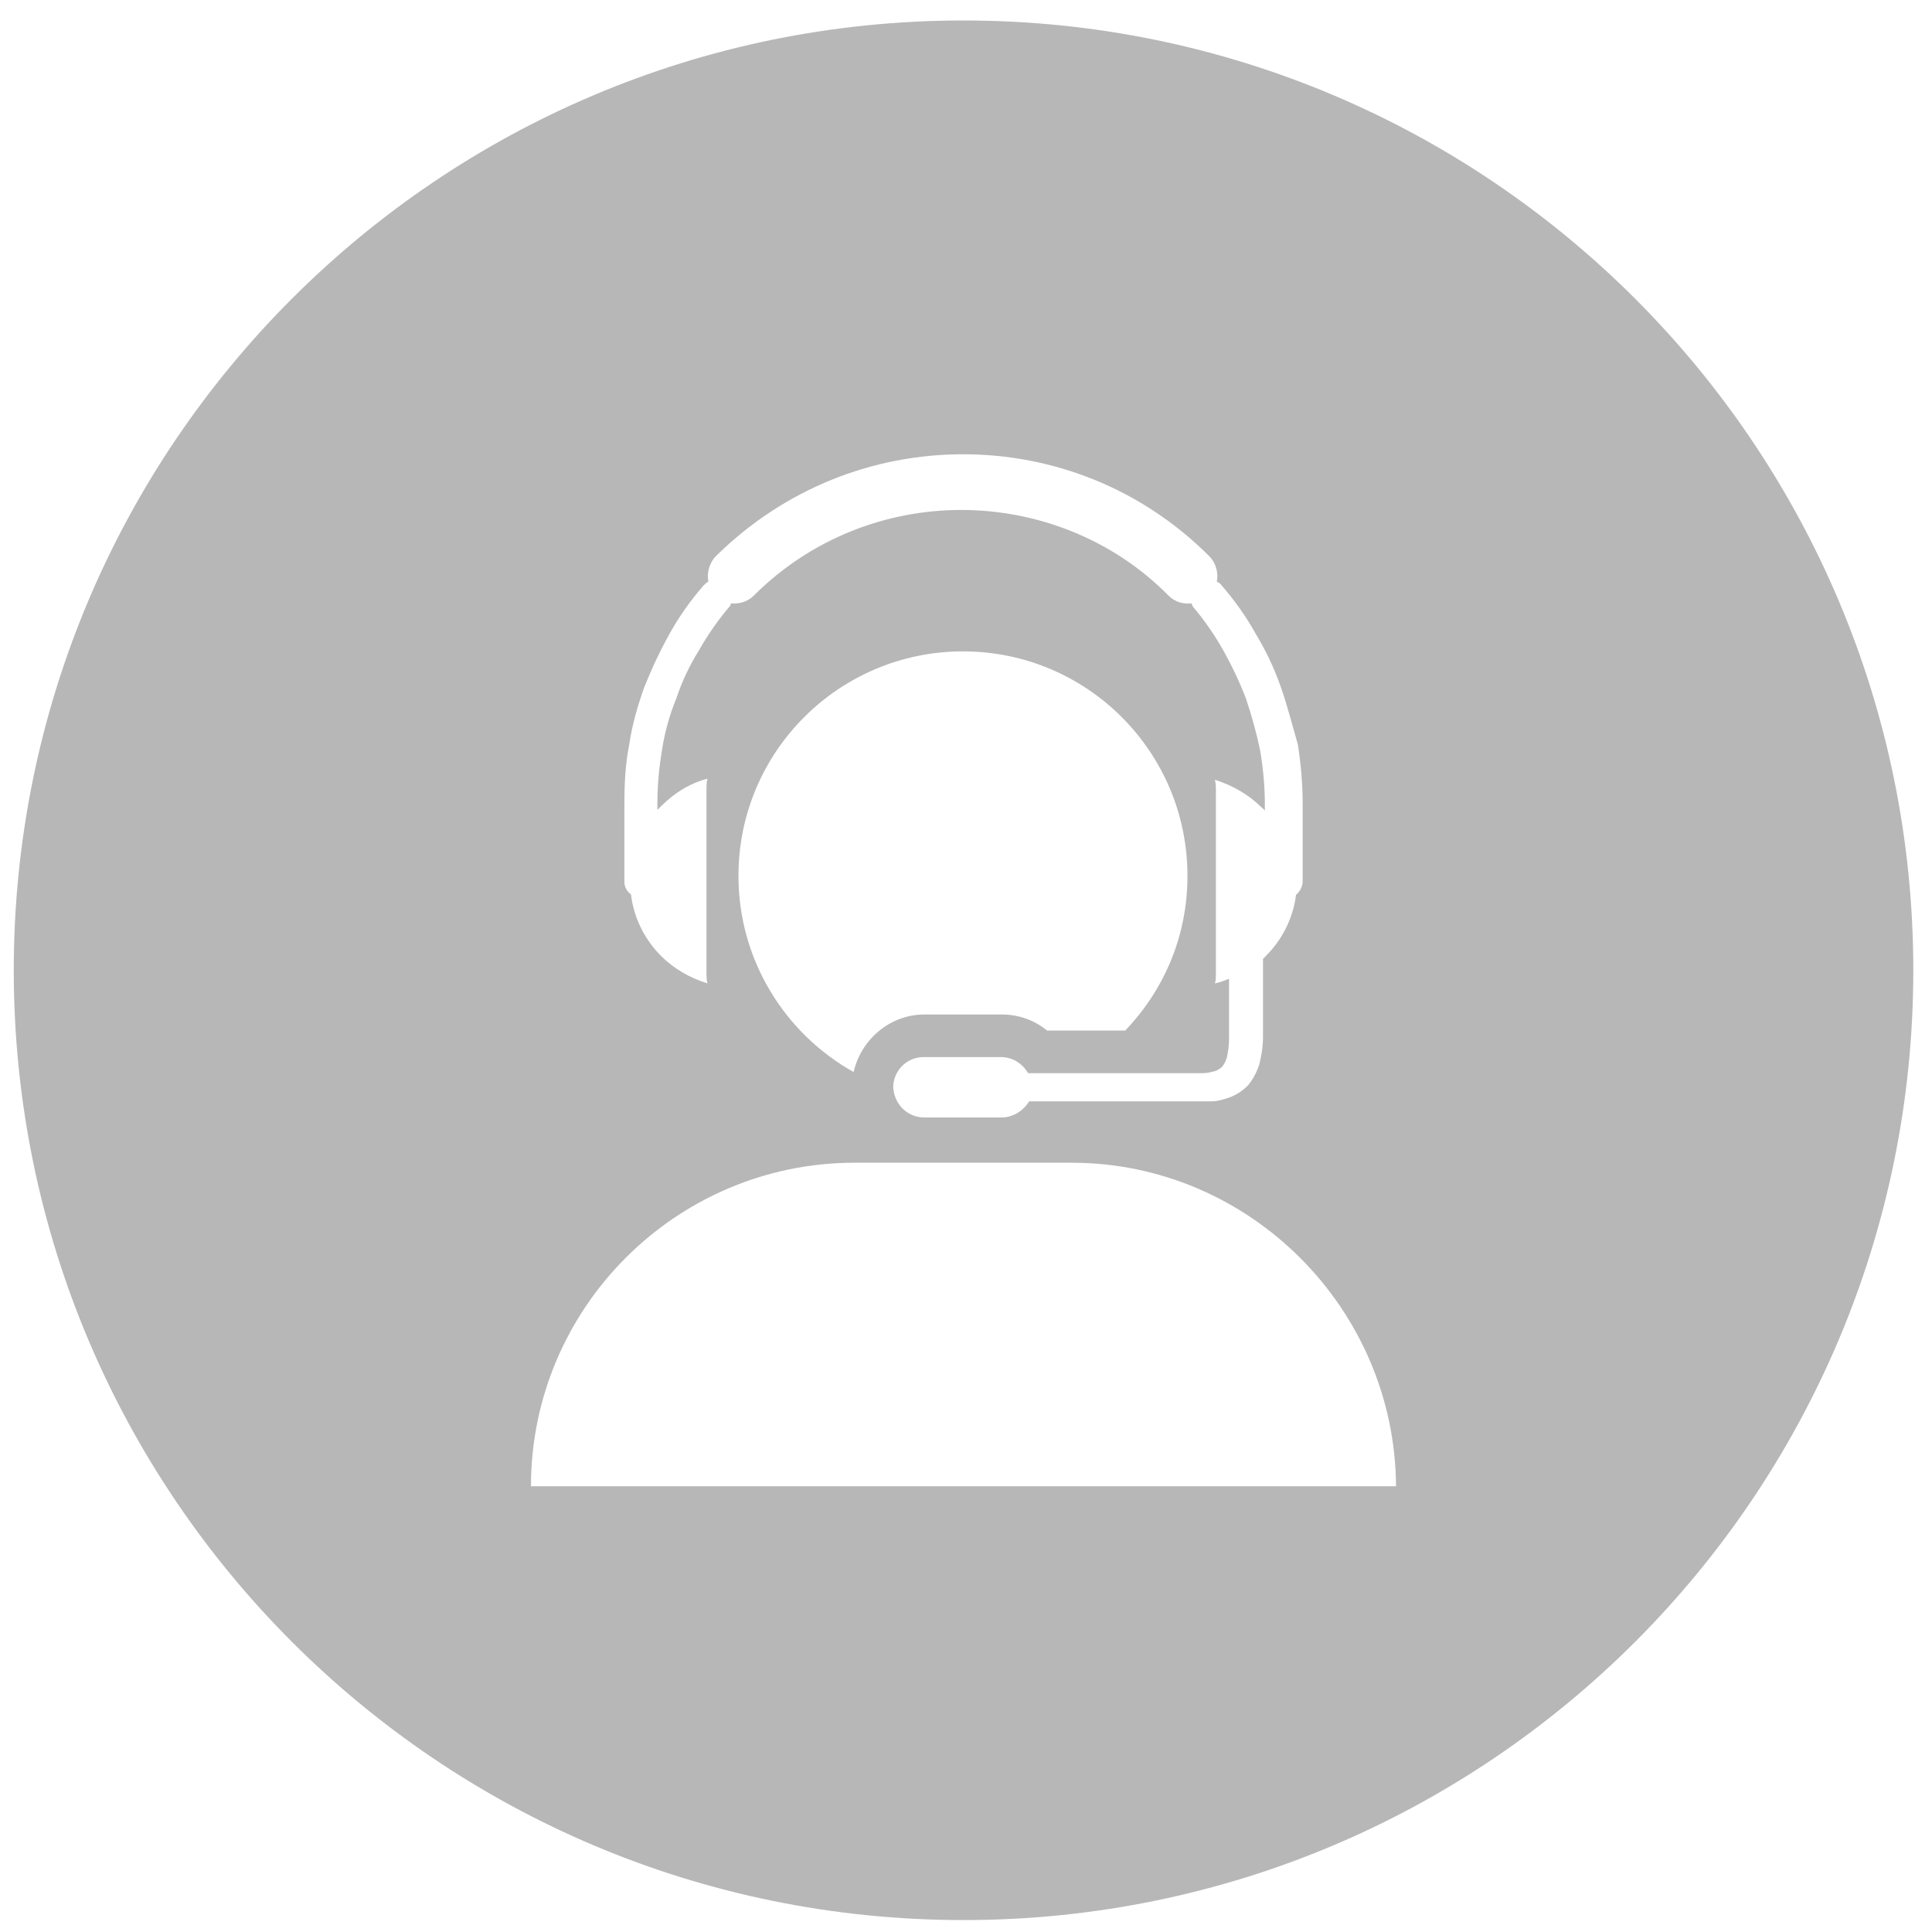 <?xml version="1.0" encoding="utf-8"?>
<!-- Generator: Adobe Illustrator 16.0.0, SVG Export Plug-In . SVG Version: 6.00 Build 0)  -->
<!DOCTYPE svg PUBLIC "-//W3C//DTD SVG 1.1//EN" "http://www.w3.org/Graphics/SVG/1.1/DTD/svg11.dtd">
<svg version="1.1" id="Layer_1" xmlns="http://www.w3.org/2000/svg" xmlns:xlink="http://www.w3.org/1999/xlink" x="0px" y="0px"
	 width="40px" height="40px" viewBox="0 0 40 40" enable-background="new 0 0 40 40" xml:space="preserve">
<path fill="#B7B7B7" d="M19.949,0.424c-10.86,0-19.664,8.804-19.664,19.664c0,10.86,8.804,19.665,19.664,19.665
	s19.664-8.805,19.664-19.665C39.612,9.228,30.809,0.424,19.949,0.424z M12.928,16.632c0-0.411,0.019-0.82,0.099-1.212
	c0.058-0.409,0.174-0.801,0.311-1.191c0.157-0.392,0.332-0.762,0.528-1.114c0.195-0.351,0.43-0.683,0.703-0.996
	c0.038-0.039,0.059-0.058,0.097-0.077c-0.038-0.176,0.021-0.392,0.156-0.528c1.426-1.405,3.262-2.109,5.117-2.109
	c1.856,0,3.692,0.704,5.096,2.109c0.139,0.136,0.196,0.352,0.158,0.528c0.038,0.02,0.078,0.039,0.098,0.077
	c0.273,0.313,0.507,0.645,0.703,0.996c0.213,0.352,0.39,0.722,0.526,1.114c0.136,0.39,0.235,0.782,0.352,1.191
	c0.06,0.392,0.098,0.801,0.098,1.212v1.62c0,0.079-0.038,0.174-0.098,0.234c0,0.019-0.02,0.019-0.039,0.038
	c-0.059,0.49-0.293,0.939-0.626,1.27c-0.02,0.021-0.039,0.04-0.058,0.059v0.058v1.563c0,0.215-0.039,0.412-0.078,0.568
	c-0.058,0.177-0.137,0.312-0.234,0.431c-0.117,0.115-0.233,0.193-0.391,0.252c-0.117,0.037-0.234,0.077-0.371,0.077h-0.136h-3.633
	c-0.118,0.195-0.333,0.334-0.567,0.334h-1.601c-0.352,0-0.625-0.274-0.645-0.625c0-0.334,0.274-0.625,0.625-0.625h1.602
	c0.252,0,0.448,0.136,0.567,0.333h3.593h0.019c0.098,0,0.176-0.023,0.254-0.042c0.059-0.02,0.118-0.059,0.157-0.099
	c0.039-0.057,0.077-0.115,0.097-0.213c0.021-0.098,0.039-0.235,0.039-0.371v-1.229c-0.097,0.038-0.195,0.077-0.293,0.095
	c0.021-0.057,0.021-0.135,0.021-0.212v-3.77c0-0.079,0-0.158-0.021-0.234c0.37,0.117,0.702,0.311,0.957,0.564
	c0.02,0.021,0.058,0.041,0.077,0.079v-0.155c0-0.371-0.038-0.743-0.097-1.095c-0.077-0.371-0.176-0.722-0.293-1.073
	c-0.136-0.352-0.294-0.684-0.469-0.997c-0.176-0.313-0.39-0.624-0.623-0.899c-0.021-0.02-0.021-0.058-0.041-0.077
	c-0.155,0.02-0.332-0.021-0.468-0.157c-1.172-1.19-2.754-1.776-4.296-1.776s-3.106,0.585-4.296,1.776
	c-0.119,0.118-0.293,0.177-0.47,0.157c0,0.02-0.018,0.058-0.039,0.077c-0.233,0.275-0.448,0.585-0.625,0.899
	c-0.196,0.312-0.351,0.645-0.469,0.997c-0.137,0.332-0.235,0.684-0.294,1.054c-0.058,0.352-0.096,0.722-0.096,1.094v0.156
	c0.02-0.019,0.058-0.06,0.079-0.079c0.274-0.272,0.584-0.469,0.957-0.567c-0.02,0.079-0.02,0.158-0.02,0.235v3.791
	c0,0.058,0,0.136,0.02,0.212c-0.373-0.116-0.704-0.311-0.957-0.565c-0.333-0.331-0.567-0.78-0.625-1.27
	c0-0.019-0.021-0.019-0.039-0.038c-0.059-0.06-0.099-0.136-0.099-0.234V16.632z M17.673,22.195c-1.426-0.798-2.384-2.323-2.384-4.06
	c0-2.58,2.091-4.649,4.649-4.649c2.559,0,4.647,2.07,4.647,4.649c0,1.249-0.486,2.362-1.288,3.201h-1.621
	c-0.255-0.214-0.586-0.332-0.938-0.332h-1.601C18.434,21.005,17.83,21.512,17.673,22.195z M10.993,30.771
	c0-3.692,3.009-6.698,6.7-6.698h4.493c3.688,0,6.697,3.026,6.717,6.698H10.993z"/>
</svg>
